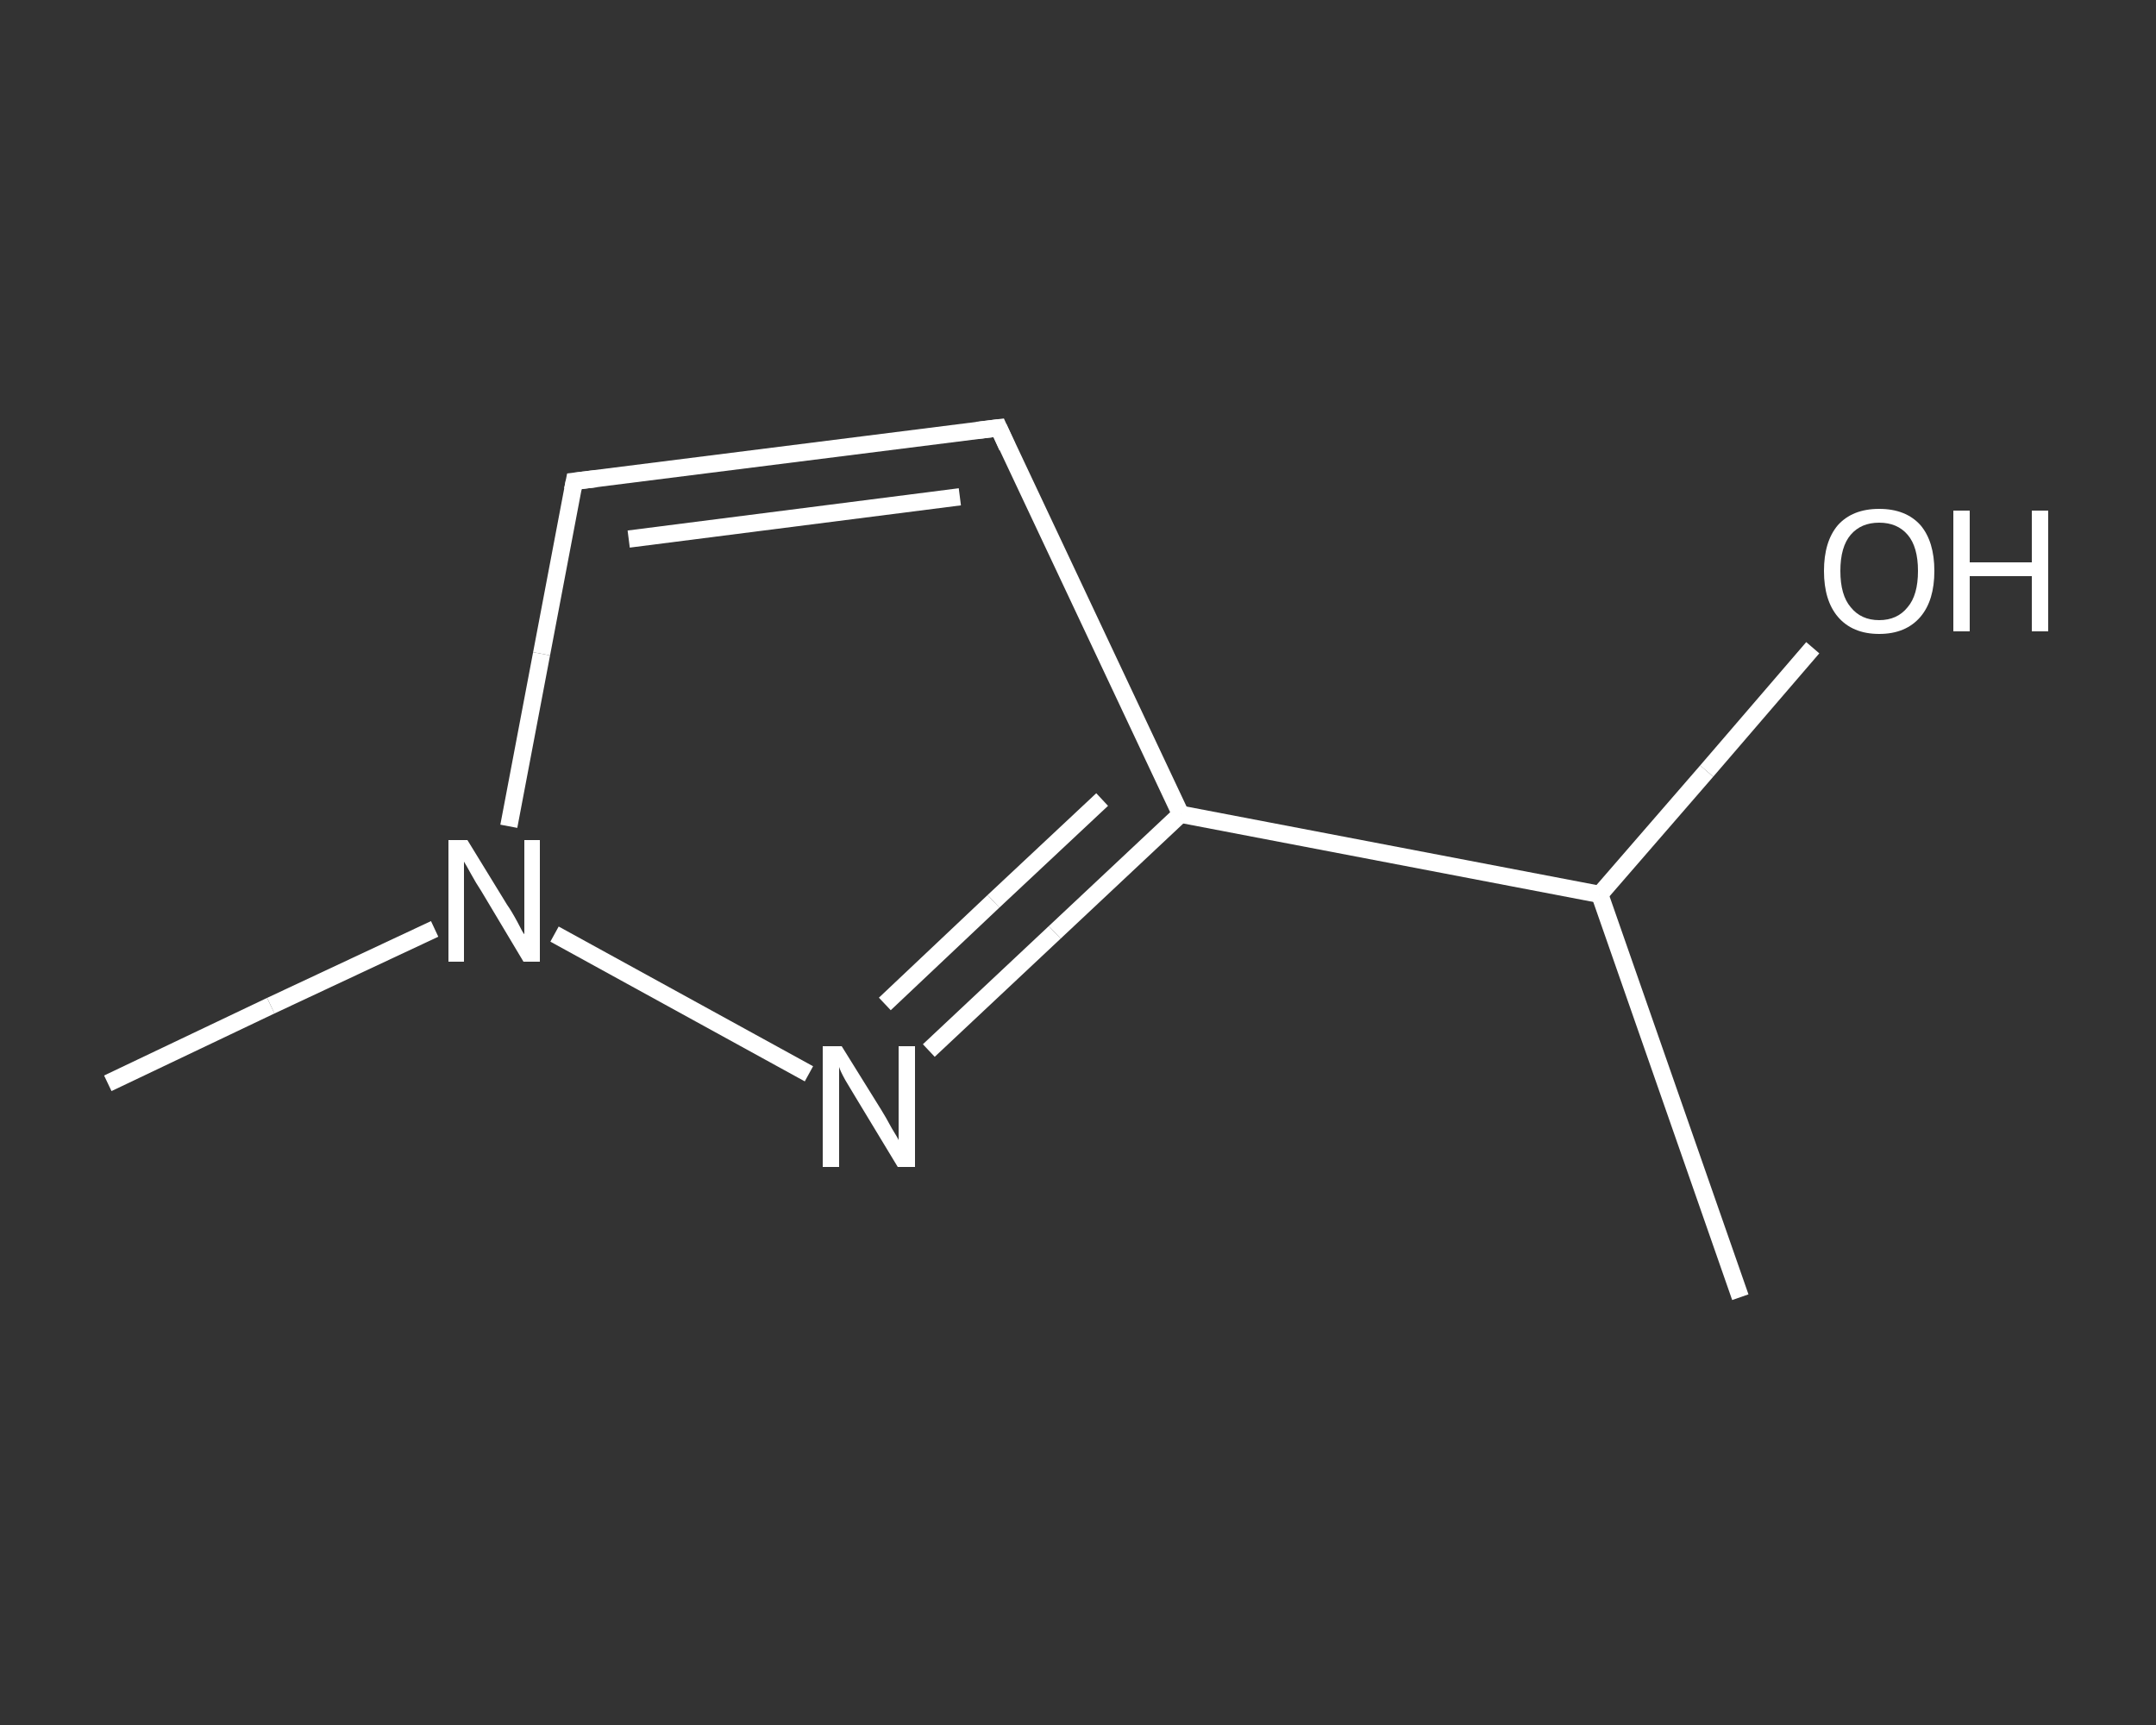 <?xml version='1.0' encoding='iso-8859-1'?>
<svg version='1.1' baseProfile='full'
              xmlns='http://www.w3.org/2000/svg'
                      xmlns:rdkit='http://www.rdkit.org/xml'
                      xmlns:xlink='http://www.w3.org/1999/xlink'
                  xml:space='preserve'
width='250px' height='200px' viewBox='0 0 250 200'>
<rect x="0" y="0" width="250" height="200" fill="#333333" stroke="none"/>
<!-- END OF HEADER -->
<rect style='opacity:1.0;fill:transparent;stroke:none' width='250.0' height='200.0' x='0.0' y='0.0'> </rect>
<path class='bond-0 atom-0 atom-1' d='M 201.8,150.4 L 185.5,103.7' style='fill:none;fill-rule:evenodd;stroke:#FFFFFF;stroke-width:2.0px;stroke-linecap:butt;stroke-linejoin:miter;stroke-opacity:1' />
<path class='bond-1 atom-1 atom-2' d='M 185.5,103.7 L 197.9,89.4' style='fill:none;fill-rule:evenodd;stroke:#FFFFFF;stroke-width:2.0px;stroke-linecap:butt;stroke-linejoin:miter;stroke-opacity:1' />
<path class='bond-1 atom-1 atom-2' d='M 197.9,89.4 L 210.2,75.1' style='fill:none;fill-rule:evenodd;stroke:#FFFFFF;stroke-width:2.0px;stroke-linecap:butt;stroke-linejoin:miter;stroke-opacity:1' />
<path class='bond-2 atom-1 atom-3' d='M 185.5,103.7 L 136.9,94.4' style='fill:none;fill-rule:evenodd;stroke:#FFFFFF;stroke-width:2.0px;stroke-linecap:butt;stroke-linejoin:miter;stroke-opacity:1' />
<path class='bond-3 atom-3 atom-4' d='M 136.9,94.4 L 115.8,49.6' style='fill:none;fill-rule:evenodd;stroke:#FFFFFF;stroke-width:2.0px;stroke-linecap:butt;stroke-linejoin:miter;stroke-opacity:1' />
<path class='bond-4 atom-4 atom-5' d='M 115.8,49.6 L 66.6,55.8' style='fill:none;fill-rule:evenodd;stroke:#FFFFFF;stroke-width:2.0px;stroke-linecap:butt;stroke-linejoin:miter;stroke-opacity:1' />
<path class='bond-4 atom-4 atom-5' d='M 111.3,57.6 L 72.9,62.5' style='fill:none;fill-rule:evenodd;stroke:#FFFFFF;stroke-width:2.0px;stroke-linecap:butt;stroke-linejoin:miter;stroke-opacity:1' />
<path class='bond-5 atom-5 atom-6' d='M 66.6,55.8 L 62.8,75.8' style='fill:none;fill-rule:evenodd;stroke:#FFFFFF;stroke-width:2.0px;stroke-linecap:butt;stroke-linejoin:miter;stroke-opacity:1' />
<path class='bond-5 atom-5 atom-6' d='M 62.8,75.8 L 59.0,95.8' style='fill:none;fill-rule:evenodd;stroke:#FFFFFF;stroke-width:2.0px;stroke-linecap:butt;stroke-linejoin:miter;stroke-opacity:1' />
<path class='bond-6 atom-6 atom-7' d='M 50.4,107.7 L 31.4,116.6' style='fill:none;fill-rule:evenodd;stroke:#FFFFFF;stroke-width:2.0px;stroke-linecap:butt;stroke-linejoin:miter;stroke-opacity:1' />
<path class='bond-6 atom-6 atom-7' d='M 31.4,116.6 L 12.5,125.6' style='fill:none;fill-rule:evenodd;stroke:#FFFFFF;stroke-width:2.0px;stroke-linecap:butt;stroke-linejoin:miter;stroke-opacity:1' />
<path class='bond-7 atom-6 atom-8' d='M 64.3,108.3 L 93.8,124.5' style='fill:none;fill-rule:evenodd;stroke:#FFFFFF;stroke-width:2.0px;stroke-linecap:butt;stroke-linejoin:miter;stroke-opacity:1' />
<path class='bond-8 atom-8 atom-3' d='M 107.7,121.8 L 122.3,108.1' style='fill:none;fill-rule:evenodd;stroke:#FFFFFF;stroke-width:2.0px;stroke-linecap:butt;stroke-linejoin:miter;stroke-opacity:1' />
<path class='bond-8 atom-8 atom-3' d='M 122.3,108.1 L 136.9,94.4' style='fill:none;fill-rule:evenodd;stroke:#FFFFFF;stroke-width:2.0px;stroke-linecap:butt;stroke-linejoin:miter;stroke-opacity:1' />
<path class='bond-8 atom-8 atom-3' d='M 102.6,116.4 L 115.2,104.5' style='fill:none;fill-rule:evenodd;stroke:#FFFFFF;stroke-width:2.0px;stroke-linecap:butt;stroke-linejoin:miter;stroke-opacity:1' />
<path class='bond-8 atom-8 atom-3' d='M 115.2,104.5 L 127.8,92.7' style='fill:none;fill-rule:evenodd;stroke:#FFFFFF;stroke-width:2.0px;stroke-linecap:butt;stroke-linejoin:miter;stroke-opacity:1' />
<path d='M 116.8,51.8 L 115.8,49.6 L 113.3,49.9' style='fill:none;stroke:#FFFFFF;stroke-width:2.0px;stroke-linecap:butt;stroke-linejoin:miter;stroke-opacity:1;' />
<path d='M 69.1,55.5 L 66.6,55.8 L 66.4,56.8' style='fill:none;stroke:#FFFFFF;stroke-width:2.0px;stroke-linecap:butt;stroke-linejoin:miter;stroke-opacity:1;' />
<path class='atom-2' d='M 211.5 66.2
Q 211.5 62.8, 213.1 60.9
Q 214.8 59.0, 217.9 59.0
Q 221.0 59.0, 222.7 60.9
Q 224.3 62.8, 224.3 66.2
Q 224.3 69.6, 222.7 71.5
Q 221.0 73.5, 217.9 73.5
Q 214.8 73.5, 213.1 71.5
Q 211.5 69.6, 211.5 66.2
M 217.9 71.9
Q 220.0 71.9, 221.2 70.4
Q 222.4 69.0, 222.4 66.2
Q 222.4 63.4, 221.2 62.0
Q 220.0 60.6, 217.9 60.6
Q 215.8 60.6, 214.6 62.0
Q 213.4 63.4, 213.4 66.2
Q 213.4 69.0, 214.6 70.4
Q 215.8 71.9, 217.9 71.9
' fill='#FFFFFF'/>
<path class='atom-2' d='M 226.5 59.2
L 228.4 59.2
L 228.4 65.2
L 235.6 65.2
L 235.6 59.2
L 237.5 59.2
L 237.5 73.2
L 235.6 73.2
L 235.6 66.8
L 228.4 66.8
L 228.4 73.2
L 226.5 73.2
L 226.5 59.2
' fill='#FFFFFF'/>
<path class='atom-6' d='M 54.2 97.4
L 58.8 104.9
Q 59.3 105.6, 60.0 106.9
Q 60.7 108.3, 60.8 108.3
L 60.8 97.4
L 62.6 97.4
L 62.6 111.5
L 60.7 111.5
L 55.8 103.3
Q 55.2 102.4, 54.6 101.3
Q 54.0 100.2, 53.8 99.9
L 53.8 111.5
L 52.0 111.5
L 52.0 97.4
L 54.2 97.4
' fill='#FFFFFF'/>
<path class='atom-8' d='M 97.6 121.3
L 102.2 128.7
Q 102.7 129.5, 103.4 130.8
Q 104.2 132.1, 104.2 132.2
L 104.2 121.3
L 106.1 121.3
L 106.1 135.3
L 104.1 135.3
L 99.2 127.2
Q 98.6 126.2, 98.0 125.2
Q 97.4 124.1, 97.3 123.7
L 97.3 135.3
L 95.4 135.3
L 95.4 121.3
L 97.6 121.3
' fill='#FFFFFF'/>
</svg>
